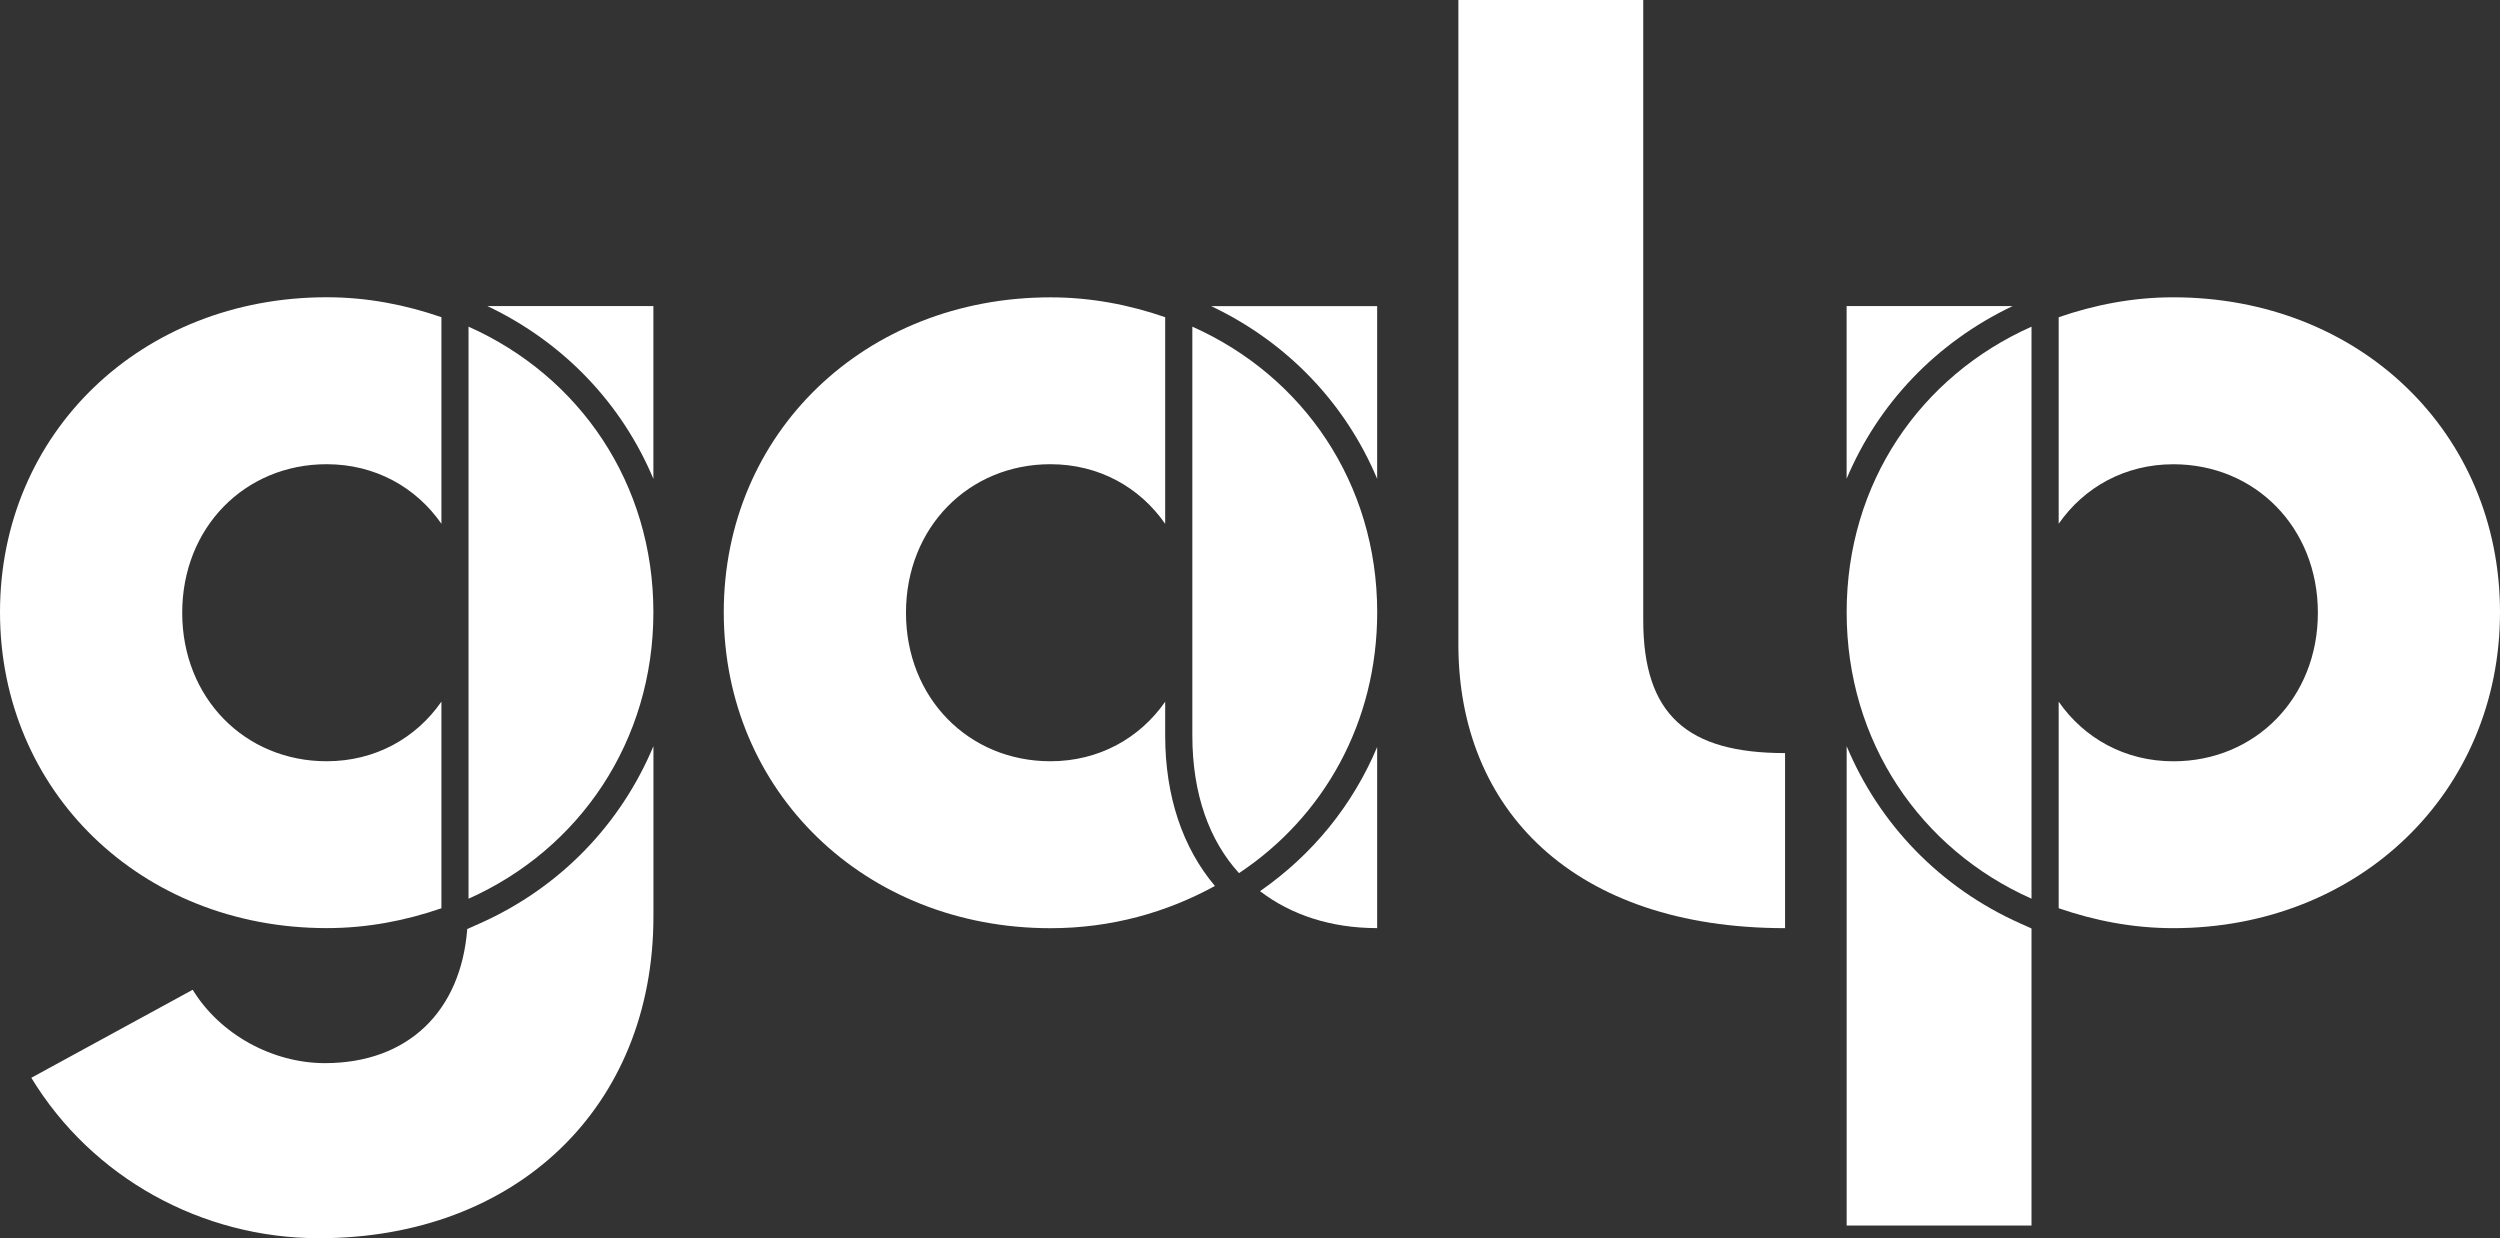 <?xml version="1.0" encoding="UTF-8"?><svg id="Layer_2" xmlns="http://www.w3.org/2000/svg" viewBox="0 0 566.93 280.79"><rect x="0" y="0" width="566.93" height="280.79" fill="#333333" stroke="none"/><defs><style>.cls-1{fill:#fff;}</style></defs><g id="Layer_1-2"><path class="cls-1" d="M404.8,170.78v39.7c-47.9,0-74.08-26.84-74.08-64.32V0h41.92v140.62c0,21.5,9.98,30.16,32.16,30.16"/><path class="cls-1" d="M456.4,69.41h-37.64v39.16c7.14-16.96,20.22-30.86,37.64-39.16"/><path class="cls-1" d="M458.19,209.43c-18.34-8.18-32.04-22.6-39.42-40.22v108.7h41.92v-67.36l-2.5-1.12Z"/><path class="cls-1" d="M492.85,67.42c-9.28,0-17.94,1.74-26,4.52v46.84c5.74-8.28,15.04-13.5,26-13.5,18.58,0,32.78,14.36,32.78,33.68s-14.2,33.68-32.78,33.68c-10.96,0-20.26-5.24-26-13.52v46.84c8.06,2.78,16.72,4.52,26,4.52,42.14,0,74.08-30.82,74.08-71.64s-31.94-71.42-74.08-71.42"/><path class="cls-1" d="M460.69,74.08v129.72c-25.2-11.22-41.92-35.6-41.92-64.96s16.72-53.54,41.92-64.76"/><path class="cls-1" d="M108.76,209.43l-2.8,1.24c-1.44,18.64-13.4,30.42-32.3,30.42-11.76,0-23.74-6.44-29.96-16.64l-36.6,19.96c13.76,22.64,38.6,36.38,65.22,36.38,44.8,0,75.86-29.72,75.86-72.98v-38.6c-7.38,17.62-21.06,32.04-39.42,40.22"/><path class="cls-1" d="M148.17,108.59v-39.18h-37.64c17.44,8.3,30.52,22.22,37.64,39.18"/><path class="cls-1" d="M100.1,203.81v-44.7c-5.76,8.3-15.04,13.52-26.02,13.52-18.56,0-32.76-14.36-32.76-33.68s14.2-33.68,32.76-33.68c10.98,0,20.26,5.22,26.02,13.5v-46.84c-8.06-2.78-16.72-4.52-26-4.52C31.94,67.41,0,98.25,0,138.83s31.94,71.64,74.1,71.64c9.28,0,17.94-1.72,26-4.5v-2.16Z"/><path class="cls-1" d="M106.25,74.08c25.2,11.22,41.92,35.54,41.92,64.76s-16.72,53.74-41.92,64.96V74.08Z"/><path class="cls-1" d="M312.3,108.58v-39.16h-37.64c17.44,8.28,30.52,22.2,37.64,39.16"/><path class="cls-1" d="M285.74,202.09c7.08,5.42,16.14,8.38,26.56,8.38v-41.06c-5.48,13.04-14.5,24.3-26.56,32.68"/><path class="cls-1" d="M264.23,166.79v-7.66c-5.76,8.28-15.04,13.5-26.02,13.5-18.56,0-32.76-14.36-32.76-33.68s14.2-33.68,32.76-33.68c10.98,0,20.26,5.22,26.02,13.52v-46.86c-8.06-2.78-16.72-4.5-26-4.5-42.16,0-74.1,30.82-74.1,71.42s31.94,71.64,74.1,71.64c13.84,0,26.42-3.62,37.28-9.58-7.32-8.66-11.28-20.36-11.28-34.12"/><path class="cls-1" d="M270.39,74.08c25.2,11.22,41.92,35.56,41.92,64.76,0,25.02-12.14,46.42-31.34,59.16-6.68-7.34-10.58-17.82-10.58-31.22v-92.7Z"/></g></svg>